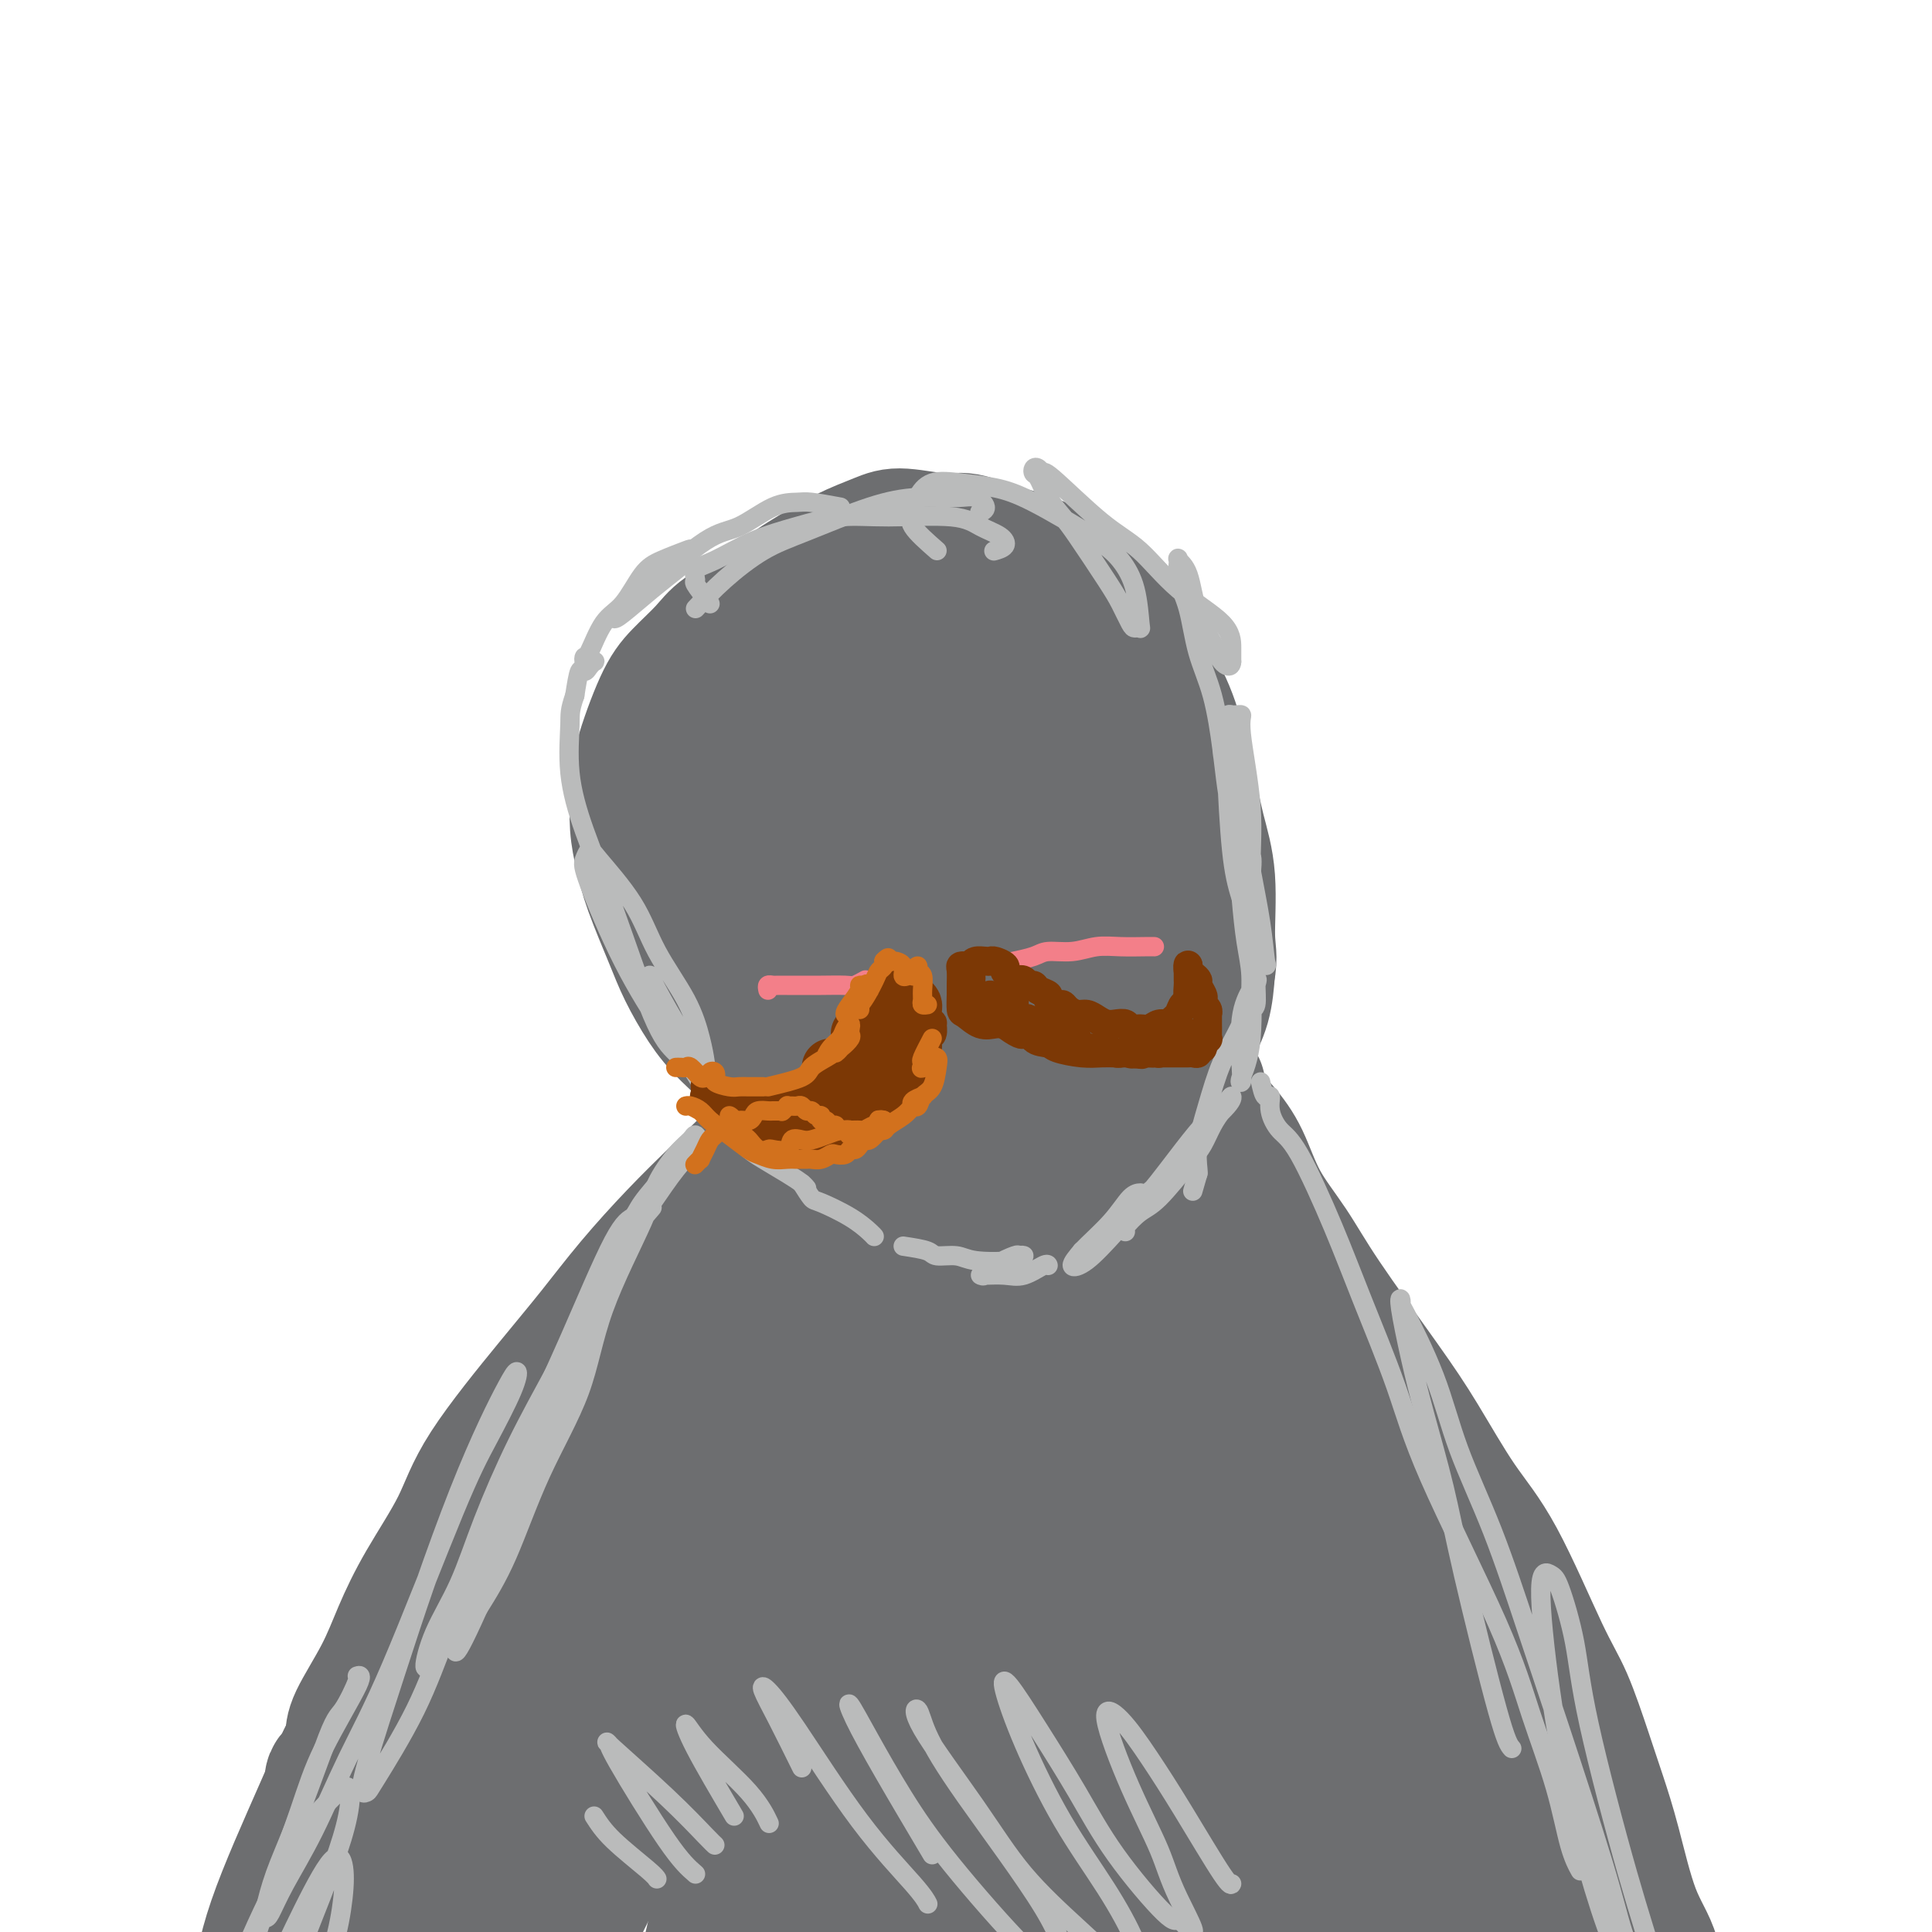 <svg viewBox='0 0 400 400' version='1.1' xmlns='http://www.w3.org/2000/svg' xmlns:xlink='http://www.w3.org/1999/xlink'><g fill='none' stroke='#6D6E70' stroke-width='28' stroke-linecap='round' stroke-linejoin='round'><path d='M168,131c-2.078,-0.871 -4.156,-1.742 -5,-2c-0.844,-0.258 -0.454,0.096 -1,0c-0.546,-0.096 -2.029,-0.641 -3,-1c-0.971,-0.359 -1.431,-0.532 -3,0c-1.569,0.532 -4.249,1.768 -6,3c-1.751,1.232 -2.574,2.459 -4,4c-1.426,1.541 -3.455,3.398 -5,5c-1.545,1.602 -2.608,2.951 -4,6c-1.392,3.049 -3.115,7.798 -4,11c-0.885,3.202 -0.932,4.858 -1,7c-0.068,2.142 -0.157,4.769 0,7c0.157,2.231 0.562,4.066 1,6c0.438,1.934 0.910,3.967 2,7c1.090,3.033 2.796,7.066 4,10c1.204,2.934 1.904,4.768 3,7c1.096,2.232 2.586,4.863 4,7c1.414,2.137 2.751,3.780 5,6c2.249,2.220 5.410,5.015 8,7c2.590,1.985 4.609,3.159 7,4c2.391,0.841 5.153,1.350 8,2c2.847,0.650 5.778,1.440 8,2c2.222,0.560 3.735,0.891 7,1c3.265,0.109 8.280,-0.004 12,0c3.720,0.004 6.144,0.124 9,0c2.856,-0.124 6.145,-0.491 9,-1c2.855,-0.509 5.276,-1.158 9,-3c3.724,-1.842 8.751,-4.875 12,-7c3.249,-2.125 4.721,-3.341 6,-5c1.279,-1.659 2.365,-3.760 3,-6c0.635,-2.240 0.817,-4.620 1,-7'/><path d='M250,201c0.593,-2.999 0.076,-3.997 0,-7c-0.076,-3.003 0.289,-8.012 0,-12c-0.289,-3.988 -1.232,-6.954 -2,-10c-0.768,-3.046 -1.362,-6.172 -2,-9c-0.638,-2.828 -1.321,-5.358 -2,-8c-0.679,-2.642 -1.353,-5.395 -3,-9c-1.647,-3.605 -4.266,-8.062 -6,-11c-1.734,-2.938 -2.583,-4.358 -4,-6c-1.417,-1.642 -3.400,-3.505 -5,-5c-1.600,-1.495 -2.815,-2.620 -5,-4c-2.185,-1.380 -5.340,-3.015 -8,-4c-2.660,-0.985 -4.824,-1.320 -7,-2c-2.176,-0.680 -4.366,-1.705 -6,-2c-1.634,-0.295 -2.714,0.139 -5,0c-2.286,-0.139 -5.777,-0.852 -8,-1c-2.223,-0.148 -3.178,0.271 -5,1c-1.822,0.729 -4.511,1.770 -7,3c-2.489,1.230 -4.778,2.648 -7,4c-2.222,1.352 -4.377,2.636 -7,5c-2.623,2.364 -5.715,5.806 -8,9c-2.285,3.194 -3.763,6.140 -5,9c-1.237,2.860 -2.233,5.636 -3,8c-0.767,2.364 -1.305,4.317 -2,8c-0.695,3.683 -1.547,9.095 -1,13c0.547,3.905 2.493,6.302 4,9c1.507,2.698 2.573,5.695 4,9c1.427,3.305 3.214,6.916 5,10c1.786,3.084 3.572,5.641 7,9c3.428,3.359 8.500,7.520 12,10c3.500,2.480 5.429,3.280 8,4c2.571,0.720 5.786,1.360 9,2'/><path d='M191,224c3.929,1.077 5.253,0.769 9,-1c3.747,-1.769 9.918,-4.998 14,-8c4.082,-3.002 6.075,-5.778 8,-9c1.925,-3.222 3.780,-6.892 5,-11c1.220,-4.108 1.803,-8.655 2,-13c0.197,-4.345 0.007,-8.489 -2,-15c-2.007,-6.511 -5.831,-15.389 -9,-21c-3.169,-5.611 -5.682,-7.955 -8,-10c-2.318,-2.045 -4.442,-3.790 -7,-5c-2.558,-1.210 -5.550,-1.885 -8,-2c-2.450,-0.115 -4.359,0.328 -7,4c-2.641,3.672 -6.013,10.571 -8,16c-1.987,5.429 -2.589,9.387 -3,14c-0.411,4.613 -0.630,9.883 0,15c0.630,5.117 2.110,10.083 5,16c2.890,5.917 7.190,12.786 11,16c3.810,3.214 7.130,2.775 11,2c3.870,-0.775 8.291,-1.886 12,-4c3.709,-2.114 6.708,-5.233 9,-8c2.292,-2.767 3.877,-5.183 4,-10c0.123,-4.817 -1.217,-12.034 -4,-18c-2.783,-5.966 -7.011,-10.680 -11,-15c-3.989,-4.320 -7.741,-8.245 -11,-11c-3.259,-2.755 -6.026,-4.340 -10,-5c-3.974,-0.660 -9.154,-0.396 -13,1c-3.846,1.396 -6.356,3.924 -9,8c-2.644,4.076 -5.421,9.700 -7,15c-1.579,5.300 -1.959,10.276 -2,15c-0.041,4.724 0.258,9.195 3,14c2.742,4.805 7.926,9.944 12,12c4.074,2.056 7.037,1.028 10,0'/><path d='M187,206c3.650,-1.041 7.774,-3.643 11,-6c3.226,-2.357 5.552,-4.469 7,-9c1.448,-4.531 2.016,-11.479 1,-17c-1.016,-5.521 -3.617,-9.613 -6,-14c-2.383,-4.387 -4.549,-9.068 -7,-12c-2.451,-2.932 -5.189,-4.115 -7,-5c-1.811,-0.885 -2.696,-1.471 -6,1c-3.304,2.471 -9.027,8.000 -12,13c-2.973,5.000 -3.195,9.470 -3,14c0.195,4.530 0.807,9.119 2,13c1.193,3.881 2.967,7.055 7,9c4.033,1.945 10.326,2.662 15,2c4.674,-0.662 7.731,-2.702 11,-5c3.269,-2.298 6.752,-4.852 9,-8c2.248,-3.148 3.260,-6.888 4,-10c0.740,-3.112 1.207,-5.596 -1,-10c-2.207,-4.404 -7.087,-10.727 -10,-14c-2.913,-3.273 -3.859,-3.496 -5,-2c-1.141,1.496 -2.477,4.709 -4,8c-1.523,3.291 -3.234,6.659 -4,13c-0.766,6.341 -0.587,15.654 0,20c0.587,4.346 1.581,3.723 3,4c1.419,0.277 3.262,1.452 5,1c1.738,-0.452 3.371,-2.531 5,-5c1.629,-2.469 3.255,-5.327 4,-9c0.745,-3.673 0.611,-8.160 0,-11c-0.611,-2.840 -1.697,-4.035 -2,-4c-0.303,0.035 0.176,1.298 0,3c-0.176,1.702 -1.009,3.843 -2,10c-0.991,6.157 -2.140,16.331 -3,23c-0.860,6.669 -1.430,9.835 -2,13'/><path d='M197,212c-1.310,9.786 -1.083,9.750 -1,10c0.083,0.250 0.024,0.786 0,1c-0.024,0.214 -0.012,0.107 0,0'/><path d='M168,232c-0.717,-0.430 -1.435,-0.859 -2,-1c-0.565,-0.141 -0.978,0.008 -1,0c-0.022,-0.008 0.345,-0.171 0,0c-0.345,0.171 -1.404,0.677 -2,1c-0.596,0.323 -0.730,0.462 -1,1c-0.270,0.538 -0.678,1.473 -3,4c-2.322,2.527 -6.560,6.644 -10,10c-3.440,3.356 -6.083,5.952 -9,9c-2.917,3.048 -6.107,6.550 -9,10c-2.893,3.450 -5.487,6.849 -8,10c-2.513,3.151 -4.945,6.055 -9,11c-4.055,4.945 -9.734,11.932 -13,17c-3.266,5.068 -4.119,8.218 -6,12c-1.881,3.782 -4.790,8.195 -7,12c-2.210,3.805 -3.719,7.001 -5,10c-1.281,2.999 -2.332,5.800 -4,9c-1.668,3.200 -3.952,6.798 -5,9c-1.048,2.202 -0.858,3.010 -1,4c-0.142,0.990 -0.614,2.164 -1,3c-0.386,0.836 -0.686,1.335 -1,2c-0.314,0.665 -0.641,1.498 -1,2c-0.359,0.502 -0.751,0.674 -1,1c-0.249,0.326 -0.357,0.808 0,1c0.357,0.192 1.178,0.096 2,0'/><path d='M71,369c0.381,1.393 2.833,-1.625 4,-3c1.167,-1.375 1.048,-1.107 1,-1c-0.048,0.107 -0.024,0.054 0,0'/><path d='M248,225c-0.824,-0.560 -1.649,-1.120 -2,-1c-0.351,0.120 -0.229,0.919 0,1c0.229,0.081 0.565,-0.558 1,0c0.435,0.558 0.968,2.312 2,4c1.032,1.688 2.562,3.309 4,5c1.438,1.691 2.785,3.453 4,6c1.215,2.547 2.300,5.878 4,9c1.700,3.122 4.017,6.033 6,9c1.983,2.967 3.632,5.989 7,11c3.368,5.011 8.456,12.012 12,17c3.544,4.988 5.546,7.963 8,12c2.454,4.037 5.360,9.137 8,13c2.640,3.863 5.014,6.491 8,12c2.986,5.509 6.584,13.901 9,19c2.416,5.099 3.650,6.907 5,10c1.350,3.093 2.818,7.472 4,11c1.182,3.528 2.079,6.207 3,9c0.921,2.793 1.865,5.701 3,10c1.135,4.299 2.461,9.988 4,14c1.539,4.012 3.291,6.348 4,9c0.709,2.652 0.374,5.621 1,8c0.626,2.379 2.213,4.167 3,7c0.787,2.833 0.774,6.712 1,9c0.226,2.288 0.689,2.984 1,4c0.311,1.016 0.468,2.350 0,2c-0.468,-0.350 -1.562,-2.386 -3,-4c-1.438,-1.614 -3.219,-2.807 -5,-4'/><path d='M340,427c-1.774,-1.225 -2.210,-1.288 -5,-5c-2.790,-3.712 -7.935,-11.073 -12,-17c-4.065,-5.927 -7.051,-10.418 -11,-16c-3.949,-5.582 -8.861,-12.253 -14,-20c-5.139,-7.747 -10.503,-16.571 -16,-26c-5.497,-9.429 -11.125,-19.465 -16,-28c-4.875,-8.535 -8.995,-15.571 -13,-26c-4.005,-10.429 -7.894,-24.251 -10,-33c-2.106,-8.749 -2.430,-12.424 -3,-16c-0.570,-3.576 -1.386,-7.052 -2,-11c-0.614,-3.948 -1.027,-8.368 -1,-10c0.027,-1.632 0.493,-0.477 1,0c0.507,0.477 1.056,0.275 2,2c0.944,1.725 2.283,5.375 4,11c1.717,5.625 3.813,13.223 6,21c2.187,7.777 4.467,15.733 8,30c3.533,14.267 8.321,34.845 12,48c3.679,13.155 6.251,18.887 8,25c1.749,6.113 2.674,12.606 4,17c1.326,4.394 3.051,6.688 4,9c0.949,2.312 1.122,4.643 1,4c-0.122,-0.643 -0.538,-4.261 -2,-9c-1.462,-4.739 -3.968,-10.598 -7,-18c-3.032,-7.402 -6.588,-16.347 -10,-25c-3.412,-8.653 -6.679,-17.013 -11,-30c-4.321,-12.987 -9.695,-30.599 -13,-42c-3.305,-11.401 -4.540,-16.591 -6,-22c-1.460,-5.409 -3.144,-11.037 -4,-15c-0.856,-3.963 -0.884,-6.259 -1,-7c-0.116,-0.741 -0.319,0.074 1,3c1.319,2.926 4.159,7.963 7,13'/><path d='M241,234c2.702,6.294 5.456,14.028 9,23c3.544,8.972 7.877,19.183 12,29c4.123,9.817 8.037,19.239 14,32c5.963,12.761 13.976,28.860 19,38c5.024,9.140 7.058,11.321 9,14c1.942,2.679 3.792,5.855 5,8c1.208,2.145 1.775,3.261 2,3c0.225,-0.261 0.108,-1.897 -1,-5c-1.108,-3.103 -3.207,-7.674 -6,-13c-2.793,-5.326 -6.280,-11.406 -9,-18c-2.720,-6.594 -4.673,-13.702 -6,-19c-1.327,-5.298 -2.028,-8.787 -2,-11c0.028,-2.213 0.786,-3.151 2,-2c1.214,1.151 2.885,4.389 5,9c2.115,4.611 4.673,10.593 7,16c2.327,5.407 4.422,10.238 7,18c2.578,7.762 5.638,18.455 7,25c1.362,6.545 1.025,8.944 1,11c-0.025,2.056 0.261,3.770 0,5c-0.261,1.230 -1.069,1.975 -2,2c-0.931,0.025 -1.984,-0.669 -4,-2c-2.016,-1.331 -4.993,-3.300 -7,-4c-2.007,-0.700 -3.043,-0.131 -4,0c-0.957,0.131 -1.836,-0.175 -4,0c-2.164,0.175 -5.613,0.832 -8,2c-2.387,1.168 -3.711,2.847 -7,5c-3.289,2.153 -8.541,4.778 -12,6c-3.459,1.222 -5.123,1.039 -7,1c-1.877,-0.039 -3.967,0.066 -6,-1c-2.033,-1.066 -4.009,-3.305 -7,-9c-2.991,-5.695 -6.995,-14.848 -11,-24'/><path d='M237,373c-3.920,-9.192 -4.722,-15.671 -6,-23c-1.278,-7.329 -3.034,-15.507 -4,-23c-0.966,-7.493 -1.143,-14.301 -1,-20c0.143,-5.699 0.607,-10.289 1,-16c0.393,-5.711 0.714,-12.542 1,-16c0.286,-3.458 0.536,-3.544 0,-3c-0.536,0.544 -1.860,1.719 -3,3c-1.140,1.281 -2.098,2.667 -6,10c-3.902,7.333 -10.748,20.612 -16,30c-5.252,9.388 -8.910,14.885 -13,20c-4.090,5.115 -8.612,9.850 -12,12c-3.388,2.150 -5.642,1.717 -7,2c-1.358,0.283 -1.820,1.283 -1,-4c0.820,-5.283 2.922,-16.848 6,-26c3.078,-9.152 7.132,-15.890 11,-24c3.868,-8.110 7.549,-17.593 11,-26c3.451,-8.407 6.673,-15.737 10,-22c3.327,-6.263 6.759,-11.459 8,-13c1.241,-1.541 0.291,0.573 -2,4c-2.291,3.427 -5.921,8.168 -11,15c-5.079,6.832 -11.605,15.754 -18,24c-6.395,8.246 -12.658,15.817 -24,30c-11.342,14.183 -27.764,34.979 -38,48c-10.236,13.021 -14.287,18.267 -19,23c-4.713,4.733 -10.089,8.954 -13,12c-2.911,3.046 -3.357,4.917 -3,2c0.357,-2.917 1.518,-10.621 4,-18c2.482,-7.379 6.284,-14.431 11,-23c4.716,-8.569 10.347,-18.653 16,-29c5.653,-10.347 11.330,-20.956 17,-30c5.670,-9.044 11.335,-16.522 17,-24'/><path d='M153,268c11.427,-17.412 14.993,-19.442 17,-21c2.007,-1.558 2.453,-2.642 2,-2c-0.453,0.642 -1.807,3.012 -4,6c-2.193,2.988 -5.225,6.595 -13,17c-7.775,10.405 -20.292,27.608 -30,41c-9.708,13.392 -16.606,22.973 -24,34c-7.394,11.027 -15.284,23.499 -22,34c-6.716,10.501 -12.257,19.031 -16,25c-3.743,5.969 -5.686,9.376 -7,11c-1.314,1.624 -1.998,1.465 -2,-1c-0.002,-2.465 0.679,-7.236 3,-14c2.321,-6.764 6.282,-15.523 10,-24c3.718,-8.477 7.194,-16.674 16,-31c8.806,-14.326 22.944,-34.781 33,-48c10.056,-13.219 16.030,-19.202 22,-25c5.970,-5.798 11.936,-11.412 16,-15c4.064,-3.588 6.226,-5.148 8,-6c1.774,-0.852 3.161,-0.994 0,5c-3.161,5.994 -10.871,18.124 -18,29c-7.129,10.876 -13.679,20.498 -21,32c-7.321,11.502 -15.414,24.883 -23,37c-7.586,12.117 -14.666,22.970 -22,37c-7.334,14.030 -14.920,31.235 -19,40c-4.080,8.765 -4.652,9.089 -5,10c-0.348,0.911 -0.472,2.410 0,1c0.472,-1.410 1.539,-5.729 3,-10c1.461,-4.271 3.314,-8.492 9,-20c5.686,-11.508 15.204,-30.301 23,-45c7.796,-14.699 13.868,-25.304 21,-37c7.132,-11.696 15.323,-24.485 23,-35c7.677,-10.515 14.838,-18.758 22,-27'/><path d='M155,266c10.385,-12.975 13.846,-14.413 18,-17c4.154,-2.587 9.001,-6.323 11,-7c1.999,-0.677 1.148,1.706 -1,6c-2.148,4.294 -5.595,10.498 -9,17c-3.405,6.502 -6.769,13.302 -15,27c-8.231,13.698 -21.330,34.295 -30,48c-8.670,13.705 -12.910,20.517 -17,28c-4.090,7.483 -8.029,15.637 -11,21c-2.971,5.363 -4.974,7.936 -6,10c-1.026,2.064 -1.075,3.619 0,2c1.075,-1.619 3.272,-6.412 6,-12c2.728,-5.588 5.985,-11.972 10,-20c4.015,-8.028 8.789,-17.700 13,-27c4.211,-9.300 7.860,-18.227 16,-31c8.140,-12.773 20.771,-29.392 29,-39c8.229,-9.608 12.054,-12.203 16,-15c3.946,-2.797 8.012,-5.795 10,-7c1.988,-1.205 1.899,-0.618 2,1c0.101,1.618 0.392,4.268 -4,13c-4.392,8.732 -13.467,23.546 -21,36c-7.533,12.454 -13.524,22.549 -20,34c-6.476,11.451 -13.437,24.259 -19,35c-5.563,10.741 -9.728,19.416 -15,30c-5.272,10.584 -11.650,23.077 -15,29c-3.350,5.923 -3.673,5.277 -4,5c-0.327,-0.277 -0.659,-0.185 0,-3c0.659,-2.815 2.309,-8.536 4,-14c1.691,-5.464 3.422,-10.671 8,-23c4.578,-12.329 12.002,-31.781 18,-46c5.998,-14.219 10.571,-23.205 16,-32c5.429,-8.795 11.715,-17.397 18,-26'/><path d='M163,289c8.356,-12.016 12.246,-13.057 17,-16c4.754,-2.943 10.372,-7.789 13,-9c2.628,-1.211 2.265,1.212 2,5c-0.265,3.788 -0.432,8.939 -2,16c-1.568,7.061 -4.539,16.030 -8,25c-3.461,8.970 -7.414,17.941 -13,32c-5.586,14.059 -12.805,33.206 -17,45c-4.195,11.794 -5.366,16.235 -7,20c-1.634,3.765 -3.733,6.854 -5,9c-1.267,2.146 -1.703,3.347 -1,2c0.703,-1.347 2.547,-5.244 4,-10c1.453,-4.756 2.517,-10.371 4,-17c1.483,-6.629 3.385,-14.271 6,-23c2.615,-8.729 5.942,-18.544 9,-27c3.058,-8.456 5.847,-15.554 11,-26c5.153,-10.446 12.668,-24.241 17,-32c4.332,-7.759 5.479,-9.483 7,-11c1.521,-1.517 3.417,-2.828 5,-4c1.583,-1.172 2.854,-2.206 3,2c0.146,4.206 -0.832,13.650 -2,22c-1.168,8.350 -2.527,15.605 -4,25c-1.473,9.395 -3.061,20.931 -5,33c-1.939,12.069 -4.230,24.670 -6,36c-1.770,11.330 -3.020,21.390 -4,29c-0.980,7.610 -1.692,12.769 -2,16c-0.308,3.231 -0.213,4.532 0,3c0.213,-1.532 0.543,-5.897 1,-10c0.457,-4.103 1.040,-7.945 2,-19c0.960,-11.055 2.297,-29.322 3,-43c0.703,-13.678 0.772,-22.765 1,-32c0.228,-9.235 0.614,-18.617 1,-28'/><path d='M193,302c1.806,-23.934 2.321,-17.770 3,-17c0.679,0.770 1.523,-3.854 2,-6c0.477,-2.146 0.585,-1.814 1,2c0.415,3.814 1.135,11.111 2,19c0.865,7.889 1.875,16.369 3,25c1.125,8.631 2.365,17.413 5,31c2.635,13.587 6.667,31.980 10,43c3.333,11.020 5.969,14.667 8,18c2.031,3.333 3.459,6.352 5,8c1.541,1.648 3.195,1.927 4,1c0.805,-0.927 0.762,-3.059 1,-6c0.238,-2.941 0.759,-6.693 0,-17c-0.759,-10.307 -2.798,-27.171 -5,-41c-2.202,-13.829 -4.567,-24.622 -7,-36c-2.433,-11.378 -4.934,-23.341 -8,-37c-3.066,-13.659 -6.698,-29.013 -8,-37c-1.302,-7.987 -0.274,-8.608 0,-9c0.274,-0.392 -0.205,-0.554 0,1c0.205,1.554 1.094,4.826 3,11c1.906,6.174 4.830,15.250 7,24c2.170,8.750 3.588,17.175 8,31c4.412,13.825 11.820,33.051 17,45c5.180,11.949 8.132,16.622 11,22c2.868,5.378 5.650,11.463 8,17c2.350,5.537 4.267,10.528 5,13c0.733,2.472 0.281,2.425 0,1c-0.281,-1.425 -0.390,-4.227 -1,-9c-0.610,-4.773 -1.720,-11.516 -3,-18c-1.280,-6.484 -2.729,-12.707 -7,-27c-4.271,-14.293 -11.363,-36.655 -16,-51c-4.637,-14.345 -6.818,-20.672 -9,-27'/><path d='M232,276c-4.471,-14.572 -3.148,-12.001 -3,-12c0.148,0.001 -0.879,-2.568 0,1c0.879,3.568 3.663,13.271 6,22c2.337,8.729 4.227,16.482 7,26c2.773,9.518 6.429,20.799 10,31c3.571,10.201 7.058,19.322 10,27c2.942,7.678 5.338,13.915 7,19c1.662,5.085 2.591,9.019 3,11c0.409,1.981 0.298,2.008 0,0c-0.298,-2.008 -0.784,-6.053 -2,-12c-1.216,-5.947 -3.162,-13.796 -5,-22c-1.838,-8.204 -3.568,-16.762 -8,-30c-4.432,-13.238 -11.567,-31.155 -16,-41c-4.433,-9.845 -6.164,-11.617 -7,-13c-0.836,-1.383 -0.778,-2.375 -1,-2c-0.222,0.375 -0.725,2.119 -1,4c-0.275,1.881 -0.322,3.900 0,10c0.322,6.100 1.014,16.282 2,22c0.986,5.718 2.267,6.972 3,8c0.733,1.028 0.918,1.829 1,2c0.082,0.171 0.059,-0.288 0,-5c-0.059,-4.712 -0.156,-13.677 -1,-21c-0.844,-7.323 -2.434,-13.004 -5,-20c-2.566,-6.996 -6.108,-15.308 -9,-23c-2.892,-7.692 -5.135,-14.764 -7,-20c-1.865,-5.236 -3.352,-8.638 -4,-10c-0.648,-1.362 -0.458,-0.685 0,1c0.458,1.685 1.185,4.380 2,9c0.815,4.620 1.720,11.167 3,19c1.280,7.833 2.937,16.952 6,30c3.063,13.048 7.531,30.024 12,47'/><path d='M235,334c4.515,20.235 4.303,17.824 5,20c0.697,2.176 2.303,8.940 3,13c0.697,4.060 0.485,5.417 0,6c-0.485,0.583 -1.244,0.394 -2,-2c-0.756,-2.394 -1.511,-6.991 -3,-13c-1.489,-6.009 -3.714,-13.428 -6,-21c-2.286,-7.572 -4.633,-15.296 -7,-22c-2.367,-6.704 -4.756,-12.387 -6,-16c-1.244,-3.613 -1.345,-5.154 -2,-3c-0.655,2.154 -1.865,8.004 -3,15c-1.135,6.996 -2.197,15.139 -3,23c-0.803,7.861 -1.349,15.439 -3,26c-1.651,10.561 -4.409,24.104 -6,33c-1.591,8.896 -2.017,13.147 -3,17c-0.983,3.853 -2.522,7.310 -4,9c-1.478,1.690 -2.893,1.614 -4,1c-1.107,-0.614 -1.904,-1.764 -3,-7c-1.096,-5.236 -2.490,-14.556 -3,-22c-0.510,-7.444 -0.135,-13.012 0,-18c0.135,-4.988 0.031,-9.395 0,-12c-0.031,-2.605 0.012,-3.406 0,-3c-0.012,0.406 -0.077,2.021 -1,5c-0.923,2.979 -2.703,7.324 -4,12c-1.297,4.676 -2.112,9.685 -4,15c-1.888,5.315 -4.848,10.936 -7,16c-2.152,5.064 -3.496,9.569 -5,13c-1.504,3.431 -3.168,5.787 -4,6c-0.832,0.213 -0.831,-1.716 -1,-5c-0.169,-3.284 -0.507,-7.923 0,-13c0.507,-5.077 1.859,-10.594 4,-17c2.141,-6.406 5.070,-13.703 8,-21'/><path d='M171,369c2.536,-7.002 2.875,-5.505 3,-5c0.125,0.505 0.034,0.020 0,1c-0.034,0.980 -0.011,3.426 -1,7c-0.989,3.574 -2.989,8.277 -5,13c-2.011,4.723 -4.032,9.466 -7,16c-2.968,6.534 -6.884,14.861 -9,19c-2.116,4.139 -2.432,4.092 -3,4c-0.568,-0.092 -1.388,-0.229 -2,-2c-0.612,-1.771 -1.015,-5.177 0,-11c1.015,-5.823 3.450,-14.064 5,-19c1.550,-4.936 2.216,-6.569 3,-8c0.784,-1.431 1.685,-2.662 2,-2c0.315,0.662 0.042,3.215 0,6c-0.042,2.785 0.146,5.800 -1,11c-1.146,5.200 -3.628,12.584 -5,17c-1.372,4.416 -1.636,5.864 -2,7c-0.364,1.136 -0.829,1.960 -1,2c-0.171,0.040 -0.049,-0.703 0,-1c0.049,-0.297 0.024,-0.149 0,0'/></g>
<g fill='none' stroke='#BABBBB' stroke-width='4' stroke-linecap='round' stroke-linejoin='round'><path d='M150,232c1.367,1.850 2.734,3.701 4,5c1.266,1.299 2.430,2.047 4,3c1.570,0.953 3.544,2.111 5,3c1.456,0.889 2.392,1.509 3,2c0.608,0.491 0.888,0.855 1,1c0.112,0.145 0.056,0.073 0,0'/><path d='M166,245c0.771,1.224 1.541,2.447 2,3c0.459,0.553 0.606,0.435 2,1c1.394,0.565 4.033,1.811 6,3c1.967,1.189 3.260,2.320 4,3c0.740,0.680 0.926,0.909 1,1c0.074,0.091 0.037,0.046 0,0'/><path d='M187,258c1.990,0.302 3.980,0.604 5,1c1.020,0.396 1.071,0.887 2,1c0.929,0.113 2.737,-0.152 4,0c1.263,0.152 1.981,0.721 4,1c2.019,0.279 5.340,0.270 7,0c1.660,-0.270 1.661,-0.799 2,-1c0.339,-0.201 1.016,-0.075 1,0c-0.016,0.075 -0.726,0.097 -1,0c-0.274,-0.097 -0.111,-0.313 -1,0c-0.889,0.313 -2.829,1.155 -4,2c-1.171,0.845 -1.574,1.693 -2,2c-0.426,0.307 -0.874,0.075 -1,0c-0.126,-0.075 0.071,0.008 1,0c0.929,-0.008 2.589,-0.107 4,0c1.411,0.107 2.574,0.420 4,0c1.426,-0.420 3.115,-1.575 4,-2c0.885,-0.425 0.967,-0.122 1,0c0.033,0.122 0.016,0.061 0,0'/><path d='M233,255c-0.262,-0.124 -0.523,-0.248 0,-1c0.523,-0.752 1.831,-2.133 3,-3c1.169,-0.867 2.201,-1.219 4,-3c1.799,-1.781 4.367,-4.989 6,-7c1.633,-2.011 2.331,-2.825 3,-4c0.669,-1.175 1.309,-2.710 2,-4c0.691,-1.290 1.432,-2.335 2,-3c0.568,-0.665 0.963,-0.949 1,-1c0.037,-0.051 -0.285,0.133 -1,1c-0.715,0.867 -1.823,2.419 -3,4c-1.177,1.581 -2.423,3.192 -4,5c-1.577,1.808 -3.484,3.813 -6,6c-2.516,2.187 -5.641,4.555 -7,6c-1.359,1.445 -0.954,1.967 -1,2c-0.046,0.033 -0.545,-0.425 0,-1c0.545,-0.575 2.132,-1.268 4,-3c1.868,-1.732 4.016,-4.502 6,-7c1.984,-2.498 3.802,-4.725 6,-7c2.198,-2.275 4.776,-4.598 6,-6c1.224,-1.402 1.096,-1.883 1,-2c-0.096,-0.117 -0.159,0.129 -1,1c-0.841,0.871 -2.461,2.366 -4,4c-1.539,1.634 -2.996,3.407 -5,6c-2.004,2.593 -4.556,6.007 -7,9c-2.444,2.993 -4.779,5.565 -7,8c-2.221,2.435 -4.329,4.732 -6,6c-1.671,1.268 -2.906,1.505 -3,1c-0.094,-0.505 0.953,-1.753 2,-3'/><path d='M224,259c1.458,-1.536 4.102,-3.876 6,-6c1.898,-2.124 3.049,-4.033 4,-5c0.951,-0.967 1.700,-0.990 2,-1c0.300,-0.010 0.150,-0.005 0,0'/><path d='M174,105c-2.301,-0.423 -4.601,-0.846 -6,-1c-1.399,-0.154 -1.895,-0.040 -3,0c-1.105,0.040 -2.817,0.007 -5,1c-2.183,0.993 -4.837,3.011 -7,4c-2.163,0.989 -3.834,0.948 -7,3c-3.166,2.052 -7.826,6.196 -11,9c-3.174,2.804 -4.860,4.267 -6,5c-1.140,0.733 -1.732,0.737 -2,1c-0.268,0.263 -0.213,0.787 0,1c0.213,0.213 0.582,0.117 2,-1c1.418,-1.117 3.883,-3.253 6,-5c2.117,-1.747 3.886,-3.103 5,-4c1.114,-0.897 1.572,-1.334 2,-2c0.428,-0.666 0.825,-1.559 1,-2c0.175,-0.441 0.130,-0.428 -1,0c-1.130,0.428 -3.343,1.271 -5,2c-1.657,0.729 -2.759,1.343 -4,3c-1.241,1.657 -2.620,4.357 -4,6c-1.380,1.643 -2.759,2.230 -4,4c-1.241,1.770 -2.343,4.723 -3,6c-0.657,1.277 -0.869,0.877 -1,1c-0.131,0.123 -0.182,0.767 0,1c0.182,0.233 0.596,0.053 1,0c0.404,-0.053 0.799,0.021 1,0c0.201,-0.021 0.209,-0.135 0,0c-0.209,0.135 -0.633,0.521 -1,1c-0.367,0.479 -0.676,1.052 -1,1c-0.324,-0.052 -0.664,-0.729 -1,0c-0.336,0.729 -0.668,2.865 -1,5'/><path d='M119,144c-1.124,3.222 -0.934,3.775 -1,6c-0.066,2.225 -0.388,6.120 0,10c0.388,3.880 1.486,7.743 3,12c1.514,4.257 3.443,8.908 6,16c2.557,7.092 5.744,16.624 8,22c2.256,5.376 3.583,6.594 5,8c1.417,1.406 2.923,2.999 4,4c1.077,1.001 1.723,1.409 2,1c0.277,-0.409 0.185,-1.634 0,-3c-0.185,-1.366 -0.463,-2.873 -1,-5c-0.537,-2.127 -1.334,-4.873 -3,-8c-1.666,-3.127 -4.201,-6.636 -6,-10c-1.799,-3.364 -2.862,-6.584 -5,-10c-2.138,-3.416 -5.353,-7.029 -7,-9c-1.647,-1.971 -1.728,-2.300 -2,-2c-0.272,0.300 -0.734,1.229 -1,2c-0.266,0.771 -0.335,1.385 1,5c1.335,3.615 4.074,10.230 7,16c2.926,5.770 6.040,10.693 9,15c2.960,4.307 5.765,7.996 8,11c2.235,3.004 3.899,5.322 5,7c1.101,1.678 1.640,2.715 2,3c0.360,0.285 0.541,-0.184 0,-1c-0.541,-0.816 -1.802,-1.980 -3,-4c-1.198,-2.020 -2.331,-4.895 -4,-8c-1.669,-3.105 -3.872,-6.440 -6,-10c-2.128,-3.560 -4.181,-7.343 -5,-9c-0.819,-1.657 -0.405,-1.186 0,0c0.405,1.186 0.801,3.089 2,6c1.199,2.911 3.200,6.832 5,10c1.800,3.168 3.400,5.584 5,8'/><path d='M147,227c2.762,4.452 3.667,3.583 4,3c0.333,-0.583 0.095,-0.881 0,-1c-0.095,-0.119 -0.048,-0.060 0,0'/><path d='M144,126c1.815,-1.942 3.630,-3.883 6,-6c2.370,-2.117 5.295,-4.409 8,-6c2.705,-1.591 5.189,-2.481 9,-4c3.811,-1.519 8.949,-3.669 13,-5c4.051,-1.331 7.015,-1.845 10,-2c2.985,-0.155 5.990,0.050 8,0c2.010,-0.050 3.023,-0.354 4,0c0.977,0.354 1.917,1.364 2,2c0.083,0.636 -0.691,0.896 -1,1c-0.309,0.104 -0.155,0.052 0,0'/><path d='M147,125c-1.287,-1.629 -2.574,-3.258 -3,-4c-0.426,-0.742 0.010,-0.597 0,-1c-0.010,-0.403 -0.467,-1.356 0,-2c0.467,-0.644 1.856,-0.981 4,-2c2.144,-1.019 5.042,-2.719 8,-4c2.958,-1.281 5.977,-2.141 9,-3c3.023,-0.859 6.049,-1.717 9,-2c2.951,-0.283 5.826,0.008 10,0c4.174,-0.008 9.647,-0.314 13,0c3.353,0.314 4.586,1.247 6,2c1.414,0.753 3.008,1.326 4,2c0.992,0.674 1.383,1.451 1,2c-0.383,0.549 -1.538,0.871 -2,1c-0.462,0.129 -0.231,0.064 0,0'/><path d='M194,114c-2.098,-1.841 -4.195,-3.681 -5,-5c-0.805,-1.319 -0.317,-2.116 0,-3c0.317,-0.884 0.465,-1.853 1,-3c0.535,-1.147 1.458,-2.471 3,-3c1.542,-0.529 3.704,-0.264 6,0c2.296,0.264 4.727,0.528 7,1c2.273,0.472 4.388,1.153 8,3c3.612,1.847 8.720,4.859 12,7c3.280,2.141 4.732,3.411 6,5c1.268,1.589 2.352,3.497 3,6c0.648,2.503 0.861,5.601 1,7c0.139,1.399 0.203,1.100 0,1c-0.203,-0.100 -0.673,-0.001 -1,0c-0.327,0.001 -0.509,-0.095 -1,-1c-0.491,-0.905 -1.290,-2.618 -2,-4c-0.710,-1.382 -1.332,-2.433 -3,-5c-1.668,-2.567 -4.384,-6.648 -6,-9c-1.616,-2.352 -2.132,-2.973 -3,-4c-0.868,-1.027 -2.086,-2.458 -3,-4c-0.914,-1.542 -1.523,-3.193 -2,-4c-0.477,-0.807 -0.822,-0.770 -1,-1c-0.178,-0.230 -0.188,-0.725 0,-1c0.188,-0.275 0.575,-0.328 1,0c0.425,0.328 0.888,1.037 1,1c0.112,-0.037 -0.128,-0.818 2,1c2.128,1.818 6.623,6.237 10,9c3.377,2.763 5.637,3.870 8,6c2.363,2.130 4.829,5.282 8,8c3.171,2.718 7.046,5.001 9,7c1.954,1.999 1.987,3.714 2,5c0.013,1.286 0.007,2.143 0,3'/><path d='M255,137c-0.065,1.414 -1.226,0.950 -2,0c-0.774,-0.950 -1.159,-2.387 -2,-4c-0.841,-1.613 -2.136,-3.402 -3,-6c-0.864,-2.598 -1.297,-6.005 -2,-8c-0.703,-1.995 -1.676,-2.578 -2,-3c-0.324,-0.422 -0.000,-0.685 0,0c0.000,0.685 -0.322,2.316 0,4c0.322,1.684 1.290,3.420 2,6c0.710,2.580 1.161,6.003 2,9c0.839,2.997 2.067,5.569 3,9c0.933,3.431 1.571,7.720 2,11c0.429,3.280 0.648,5.551 1,8c0.352,2.449 0.837,5.077 1,6c0.163,0.923 0.006,0.142 0,0c-0.006,-0.142 0.141,0.355 0,-1c-0.141,-1.355 -0.571,-4.562 -1,-7c-0.429,-2.438 -0.859,-4.105 -1,-6c-0.141,-1.895 0.007,-4.017 0,-5c-0.007,-0.983 -0.168,-0.827 0,-1c0.168,-0.173 0.664,-0.675 1,1c0.336,1.675 0.510,5.528 1,9c0.490,3.472 1.295,6.562 2,10c0.705,3.438 1.308,7.224 2,11c0.692,3.776 1.472,7.542 2,11c0.528,3.458 0.804,6.610 1,8c0.196,1.390 0.312,1.020 0,0c-0.312,-1.020 -1.050,-2.691 -2,-5c-0.950,-2.309 -2.110,-5.258 -3,-8c-0.890,-2.742 -1.509,-5.277 -2,-10c-0.491,-4.723 -0.855,-11.635 -1,-16c-0.145,-4.365 -0.073,-6.182 0,-8'/><path d='M254,152c-0.059,-4.606 0.295,-4.122 1,-4c0.705,0.122 1.762,-0.120 2,0c0.238,0.120 -0.343,0.600 0,4c0.343,3.400 1.610,9.720 2,15c0.390,5.280 -0.096,9.521 0,14c0.096,4.479 0.773,9.197 1,13c0.227,3.803 0.005,6.692 0,9c-0.005,2.308 0.206,4.036 0,5c-0.206,0.964 -0.828,1.166 -1,0c-0.172,-1.166 0.105,-3.699 0,-6c-0.105,-2.301 -0.592,-4.368 -1,-7c-0.408,-2.632 -0.736,-5.827 -1,-9c-0.264,-3.173 -0.464,-6.323 0,-8c0.464,-1.677 1.590,-1.883 2,-1c0.410,0.883 0.102,2.853 0,5c-0.102,2.147 0.001,4.471 0,7c-0.001,2.529 -0.105,5.263 0,10c0.105,4.737 0.419,11.475 0,16c-0.419,4.525 -1.570,6.835 -2,8c-0.430,1.165 -0.140,1.185 0,1c0.140,-0.185 0.131,-0.574 0,-3c-0.131,-2.426 -0.383,-6.889 0,-10c0.383,-3.111 1.400,-4.871 2,-6c0.600,-1.129 0.782,-1.628 1,-2c0.218,-0.372 0.471,-0.618 0,1c-0.471,1.618 -1.667,5.099 -3,8c-1.333,2.901 -2.802,5.222 -4,8c-1.198,2.778 -2.125,6.013 -3,9c-0.875,2.987 -1.697,5.727 -2,8c-0.303,2.273 -0.087,4.078 0,5c0.087,0.922 0.043,0.961 0,1'/><path d='M248,243c-1.833,6.333 -0.917,3.167 0,0'/><path d='M261,224c0.298,1.330 0.597,2.661 1,3c0.403,0.339 0.911,-0.312 1,0c0.089,0.312 -0.240,1.588 0,3c0.240,1.412 1.050,2.959 2,4c0.950,1.041 2.040,1.578 4,5c1.960,3.422 4.789,9.731 7,15c2.211,5.269 3.805,9.497 6,15c2.195,5.503 4.993,12.279 7,18c2.007,5.721 3.223,10.385 7,19c3.777,8.615 10.116,21.181 14,30c3.884,8.819 5.314,13.891 7,19c1.686,5.109 3.627,10.256 5,15c1.373,4.744 2.177,9.085 3,12c0.823,2.915 1.664,4.404 2,5c0.336,0.596 0.168,0.298 0,0'/><path d='M313,362c-0.569,-0.655 -1.139,-1.310 -3,-8c-1.861,-6.690 -5.014,-19.414 -7,-28c-1.986,-8.586 -2.805,-13.034 -4,-18c-1.195,-4.966 -2.765,-10.451 -4,-15c-1.235,-4.549 -2.136,-8.164 -3,-12c-0.864,-3.836 -1.691,-7.894 -2,-10c-0.309,-2.106 -0.102,-2.259 0,-2c0.102,0.259 0.097,0.929 0,1c-0.097,0.071 -0.285,-0.457 1,2c1.285,2.457 4.043,7.899 6,13c1.957,5.101 3.111,9.862 5,15c1.889,5.138 4.511,10.654 7,17c2.489,6.346 4.845,13.523 7,20c2.155,6.477 4.108,12.253 7,21c2.892,8.747 6.721,20.463 9,28c2.279,7.537 3.006,10.893 4,14c0.994,3.107 2.255,5.965 3,8c0.745,2.035 0.972,3.248 1,4c0.028,0.752 -0.145,1.044 -1,0c-0.855,-1.044 -2.392,-3.423 -4,-7c-1.608,-3.577 -3.286,-8.353 -5,-14c-1.714,-5.647 -3.463,-12.165 -5,-19c-1.537,-6.835 -2.861,-13.986 -4,-22c-1.139,-8.014 -2.094,-16.892 -2,-21c0.094,-4.108 1.237,-3.446 2,-3c0.763,0.446 1.144,0.678 2,3c0.856,2.322 2.185,6.736 3,11c0.815,4.264 1.115,8.380 3,17c1.885,8.620 5.354,21.744 8,31c2.646,9.256 4.470,14.645 6,20c1.530,5.355 2.765,10.678 4,16'/><path d='M347,424c4.178,17.222 2.622,12.778 2,11c-0.622,-1.778 -0.311,-0.889 0,0'/><path d='M135,250c-1.326,1.548 -2.652,3.097 -4,5c-1.348,1.903 -2.718,4.162 -4,7c-1.282,2.838 -2.474,6.256 -4,10c-1.526,3.744 -3.385,7.814 -5,12c-1.615,4.186 -2.988,8.490 -6,16c-3.012,7.510 -7.665,18.228 -11,25c-3.335,6.772 -5.351,9.598 -7,12c-1.649,2.402 -2.929,4.381 -4,6c-1.071,1.619 -1.931,2.880 -2,2c-0.069,-0.880 0.652,-3.901 2,-7c1.348,-3.099 3.321,-6.276 5,-10c1.679,-3.724 3.064,-7.995 5,-13c1.936,-5.005 4.425,-10.743 7,-16c2.575,-5.257 5.237,-10.035 9,-17c3.763,-6.965 8.627,-16.119 12,-22c3.373,-5.881 5.256,-8.488 7,-11c1.744,-2.512 3.349,-4.930 5,-7c1.651,-2.070 3.346,-3.794 4,-5c0.654,-1.206 0.266,-1.895 0,-2c-0.266,-0.105 -0.410,0.372 -1,1c-0.590,0.628 -1.627,1.405 -3,3c-1.373,1.595 -3.082,4.006 -4,6c-0.918,1.994 -1.045,3.569 -3,8c-1.955,4.431 -5.739,11.718 -8,18c-2.261,6.282 -2.998,11.560 -5,17c-2.002,5.440 -5.270,11.041 -8,17c-2.730,5.959 -4.923,12.274 -7,17c-2.077,4.726 -4.039,7.863 -6,11'/><path d='M99,333c-6.595,14.722 -4.583,7.527 -4,5c0.583,-2.527 -0.264,-0.386 0,-1c0.264,-0.614 1.640,-3.982 3,-7c1.360,-3.018 2.705,-5.685 5,-11c2.295,-5.315 5.541,-13.277 7,-17c1.459,-3.723 1.131,-3.207 1,-3c-0.131,0.207 -0.066,0.103 0,0'/><path d='M138,243c-1.949,2.216 -3.898,4.431 -5,6c-1.102,1.569 -1.358,2.490 -2,3c-0.642,0.510 -1.672,0.608 -4,5c-2.328,4.392 -5.956,13.079 -9,20c-3.044,6.921 -5.506,12.075 -8,18c-2.494,5.925 -5.021,12.620 -8,20c-2.979,7.380 -6.409,15.443 -9,22c-2.591,6.557 -4.341,11.606 -7,17c-2.659,5.394 -6.225,11.132 -8,14c-1.775,2.868 -1.759,2.865 -2,3c-0.241,0.135 -0.741,0.409 -1,0c-0.259,-0.409 -0.278,-1.499 1,-6c1.278,-4.501 3.854,-12.412 6,-19c2.146,-6.588 3.861,-11.852 6,-18c2.139,-6.148 4.703,-13.182 7,-19c2.297,-5.818 4.328,-10.422 6,-14c1.672,-3.578 2.987,-6.129 4,-8c1.013,-1.871 1.726,-3.063 2,-3c0.274,0.063 0.109,1.380 -1,4c-1.109,2.620 -3.162,6.541 -5,10c-1.838,3.459 -3.461,6.454 -7,15c-3.539,8.546 -8.993,22.644 -13,32c-4.007,9.356 -6.566,13.972 -9,19c-2.434,5.028 -4.745,10.469 -7,15c-2.255,4.531 -4.456,8.151 -6,11c-1.544,2.849 -2.431,4.928 -3,6c-0.569,1.072 -0.818,1.138 -1,1c-0.182,-0.138 -0.296,-0.480 0,-2c0.296,-1.520 1.003,-4.217 2,-7c0.997,-2.783 2.285,-5.652 4,-10c1.715,-4.348 3.858,-10.174 6,-16'/><path d='M67,362c2.419,-6.720 2.965,-6.521 4,-8c1.035,-1.479 2.558,-4.636 3,-6c0.442,-1.364 -0.198,-0.936 0,-1c0.198,-0.064 1.235,-0.619 0,2c-1.235,2.619 -4.740,8.414 -7,13c-2.260,4.586 -3.273,7.964 -5,13c-1.727,5.036 -4.167,11.731 -6,17c-1.833,5.269 -3.060,9.113 -5,15c-1.940,5.887 -4.592,13.815 -6,18c-1.408,4.185 -1.572,4.625 -2,5c-0.428,0.375 -1.119,0.684 -1,0c0.119,-0.684 1.048,-2.362 2,-5c0.952,-2.638 1.926,-6.235 3,-10c1.074,-3.765 2.248,-7.697 5,-14c2.752,-6.303 7.084,-14.975 10,-20c2.916,-5.025 4.417,-6.402 6,-8c1.583,-1.598 3.249,-3.418 4,-3c0.751,0.418 0.588,3.075 0,6c-0.588,2.925 -1.601,6.118 -3,10c-1.399,3.882 -3.185,8.452 -5,13c-1.815,4.548 -3.659,9.074 -5,13c-1.341,3.926 -2.179,7.251 -3,10c-0.821,2.749 -1.626,4.921 -2,5c-0.374,0.079 -0.317,-1.934 0,-5c0.317,-3.066 0.895,-7.185 2,-11c1.105,-3.815 2.736,-7.326 5,-12c2.264,-4.674 5.159,-10.509 7,-13c1.841,-2.491 2.627,-1.637 3,0c0.373,1.637 0.331,4.056 0,7c-0.331,2.944 -0.952,6.413 -2,10c-1.048,3.587 -2.524,7.294 -4,11'/><path d='M65,414c-1.381,6.006 -1.834,7.022 -2,10c-0.166,2.978 -0.045,7.917 0,10c0.045,2.083 0.013,1.309 0,1c-0.013,-0.309 -0.006,-0.155 0,0'/><path d='M123,376c0.958,1.494 1.917,2.988 4,5c2.083,2.012 5.292,4.542 7,6c1.708,1.458 1.917,1.845 2,2c0.083,0.155 0.042,0.077 0,0'/><path d='M144,388c-1.453,-1.259 -2.905,-2.517 -6,-7c-3.095,-4.483 -7.832,-12.189 -10,-16c-2.168,-3.811 -1.768,-3.725 -2,-4c-0.232,-0.275 -1.095,-0.911 1,1c2.095,1.911 7.149,6.368 11,10c3.851,3.632 6.498,6.439 8,8c1.502,1.561 1.858,1.874 2,2c0.142,0.126 0.071,0.063 0,0'/><path d='M152,376c-3.098,-5.259 -6.196,-10.519 -8,-14c-1.804,-3.481 -2.315,-5.184 -2,-5c0.315,0.184 1.456,2.256 4,5c2.544,2.744 6.493,6.162 9,9c2.507,2.838 3.574,5.097 4,6c0.426,0.903 0.213,0.452 0,0'/><path d='M166,366c-1.770,-3.578 -3.539,-7.155 -5,-10c-1.461,-2.845 -2.613,-4.957 -3,-6c-0.387,-1.043 -0.009,-1.018 1,0c1.009,1.018 2.649,3.030 6,8c3.351,4.970 8.414,12.899 13,19c4.586,6.101 8.696,10.373 11,13c2.304,2.627 2.801,3.608 3,4c0.199,0.392 0.099,0.196 0,0'/><path d='M193,384c-3.598,-6.067 -7.197,-12.134 -10,-17c-2.803,-4.866 -4.811,-8.532 -6,-11c-1.189,-2.468 -1.557,-3.737 -1,-3c0.557,0.737 2.041,3.482 4,7c1.959,3.518 4.394,7.809 7,12c2.606,4.191 5.382,8.280 10,14c4.618,5.720 11.079,13.070 15,17c3.921,3.930 5.303,4.439 7,5c1.697,0.561 3.709,1.173 4,1c0.291,-0.173 -1.140,-1.130 -2,-3c-0.860,-1.870 -1.150,-4.653 -5,-11c-3.850,-6.347 -11.261,-16.258 -16,-23c-4.739,-6.742 -6.808,-10.314 -8,-13c-1.192,-2.686 -1.508,-4.486 -2,-5c-0.492,-0.514 -1.162,0.256 1,4c2.162,3.744 7.155,10.461 11,16c3.845,5.539 6.544,9.901 10,14c3.456,4.099 7.671,7.937 11,11c3.329,3.063 5.773,5.353 8,7c2.227,1.647 4.238,2.651 5,2c0.762,-0.651 0.274,-2.958 -1,-6c-1.274,-3.042 -3.333,-6.817 -6,-11c-2.667,-4.183 -5.942,-8.772 -9,-14c-3.058,-5.228 -5.898,-11.096 -8,-16c-2.102,-4.904 -3.464,-8.843 -4,-11c-0.536,-2.157 -0.246,-2.531 1,-1c1.246,1.531 3.447,4.968 6,9c2.553,4.032 5.457,8.658 8,13c2.543,4.342 4.723,8.400 8,13c3.277,4.600 7.651,9.743 10,12c2.349,2.257 2.675,1.629 3,1'/><path d='M244,397c5.738,6.820 2.084,0.369 0,-4c-2.084,-4.369 -2.597,-6.654 -4,-10c-1.403,-3.346 -3.695,-7.751 -6,-13c-2.305,-5.249 -4.621,-11.343 -5,-14c-0.379,-2.657 1.181,-1.879 3,0c1.819,1.879 3.899,4.857 6,8c2.101,3.143 4.223,6.451 7,11c2.777,4.549 6.209,10.340 8,13c1.791,2.660 1.940,2.189 2,2c0.060,-0.189 0.030,-0.094 0,0'/></g>
<g fill='none' stroke='#F37F89' stroke-width='4' stroke-linecap='round' stroke-linejoin='round'><path d='M159,205c-0.091,-0.423 -0.183,-0.845 0,-1c0.183,-0.155 0.640,-0.041 1,0c0.360,0.041 0.621,0.011 1,0c0.379,-0.011 0.874,-0.002 2,0c1.126,0.002 2.884,-0.003 4,0c1.116,0.003 1.592,0.015 3,0c1.408,-0.015 3.749,-0.055 5,0c1.251,0.055 1.414,0.207 2,0c0.586,-0.207 1.596,-0.773 2,-1c0.404,-0.227 0.202,-0.113 0,0'/><path d='M210,199c0.106,-0.022 0.211,-0.043 0,0c-0.211,0.043 -0.739,0.151 0,0c0.739,-0.151 2.744,-0.562 4,-1c1.256,-0.438 1.761,-0.902 3,-1c1.239,-0.098 3.211,0.170 5,0c1.789,-0.170 3.394,-0.778 5,-1c1.606,-0.222 3.214,-0.060 5,0c1.786,0.060 3.750,0.016 5,0c1.250,-0.016 1.786,-0.005 2,0c0.214,0.005 0.107,0.002 0,0'/></g>
<g fill='none' stroke='#7C3805' stroke-width='12' stroke-linecap='round' stroke-linejoin='round'><path d='M184,210c0.002,-0.332 0.005,-0.663 0,-1c-0.005,-0.337 -0.016,-0.679 0,-1c0.016,-0.321 0.060,-0.622 0,-1c-0.060,-0.378 -0.223,-0.834 0,-1c0.223,-0.166 0.833,-0.041 1,0c0.167,0.041 -0.109,0.000 0,0c0.109,-0.000 0.604,0.041 1,0c0.396,-0.041 0.695,-0.165 1,0c0.305,0.165 0.618,0.619 1,1c0.382,0.381 0.834,0.690 1,1c0.166,0.310 0.045,0.622 0,1c-0.045,0.378 -0.013,0.822 0,1c0.013,0.178 0.006,0.089 0,0'/><path d='M178,214c0.000,0.000 0.100,0.100 0.1,0.1'/><path d='M172,221c0.000,0.000 0.100,0.100 0.1,0.1'/></g>
<g fill='none' stroke='#7C3805' stroke-width='6' stroke-linecap='round' stroke-linejoin='round'><path d='M185,207c-0.300,-0.030 -0.600,-0.060 -1,0c-0.400,0.060 -0.900,0.212 -1,0c-0.100,-0.212 0.198,-0.786 0,-1c-0.198,-0.214 -0.894,-0.068 -1,0c-0.106,0.068 0.379,0.059 0,0c-0.379,-0.059 -1.621,-0.166 -2,0c-0.379,0.166 0.105,0.607 0,1c-0.105,0.393 -0.798,0.739 -1,1c-0.202,0.261 0.086,0.438 0,1c-0.086,0.562 -0.545,1.509 -1,2c-0.455,0.491 -0.906,0.527 -1,1c-0.094,0.473 0.167,1.385 0,2c-0.167,0.615 -0.763,0.935 -1,1c-0.237,0.065 -0.115,-0.123 0,0c0.115,0.123 0.223,0.559 0,1c-0.223,0.441 -0.778,0.889 -1,1c-0.222,0.111 -0.112,-0.115 0,0c0.112,0.115 0.227,0.571 0,1c-0.227,0.429 -0.797,0.832 -1,1c-0.203,0.168 -0.039,0.102 0,0c0.039,-0.102 -0.046,-0.238 0,0c0.046,0.238 0.222,0.852 0,1c-0.222,0.148 -0.844,-0.170 -1,0c-0.156,0.170 0.154,0.829 0,1c-0.154,0.171 -0.772,-0.146 -1,0c-0.228,0.146 -0.065,0.756 0,1c0.065,0.244 0.033,0.122 0,0'/><path d='M172,222c-1.018,2.389 -0.062,1.362 0,1c0.062,-0.362 -0.771,-0.060 -1,0c-0.229,0.060 0.145,-0.124 0,0c-0.145,0.124 -0.808,0.554 -1,1c-0.192,0.446 0.089,0.908 0,1c-0.089,0.092 -0.548,-0.186 -1,0c-0.452,0.186 -0.899,0.837 -1,1c-0.101,0.163 0.142,-0.163 0,0c-0.142,0.163 -0.670,0.814 -1,1c-0.330,0.186 -0.461,-0.094 -1,0c-0.539,0.094 -1.484,0.561 -2,1c-0.516,0.439 -0.603,0.850 -1,1c-0.397,0.150 -1.103,0.040 -2,0c-0.897,-0.040 -1.983,-0.008 -3,0c-1.017,0.008 -1.965,-0.006 -3,0c-1.035,0.006 -2.158,0.032 -3,0c-0.842,-0.032 -1.402,-0.121 -2,0c-0.598,0.121 -1.232,0.453 -2,0c-0.768,-0.453 -1.670,-1.690 -2,-2c-0.330,-0.310 -0.088,0.309 0,0c0.088,-0.309 0.024,-1.545 0,-2c-0.024,-0.455 -0.007,-0.130 0,0c0.007,0.130 0.003,0.065 0,0'/><path d='M146,227c-0.098,0.444 -0.196,0.887 0,1c0.196,0.113 0.687,-0.106 1,0c0.313,0.106 0.449,0.535 1,1c0.551,0.465 1.517,0.964 2,1c0.483,0.036 0.483,-0.393 1,0c0.517,0.393 1.552,1.608 2,2c0.448,0.392 0.308,-0.039 1,0c0.692,0.039 2.216,0.549 3,1c0.784,0.451 0.830,0.843 1,1c0.170,0.157 0.465,0.081 1,0c0.535,-0.081 1.309,-0.165 2,0c0.691,0.165 1.297,0.580 2,1c0.703,0.420 1.501,0.845 2,1c0.499,0.155 0.697,0.042 1,0c0.303,-0.042 0.711,-0.011 1,0c0.289,0.011 0.459,0.003 1,0c0.541,-0.003 1.453,-0.001 2,0c0.547,0.001 0.729,0.001 1,0c0.271,-0.001 0.632,-0.003 1,0c0.368,0.003 0.743,0.011 1,0c0.257,-0.011 0.398,-0.041 1,0c0.602,0.041 1.667,0.152 2,0c0.333,-0.152 -0.065,-0.566 0,-1c0.065,-0.434 0.595,-0.887 1,-1c0.405,-0.113 0.686,0.114 1,0c0.314,-0.114 0.661,-0.569 1,-1c0.339,-0.431 0.668,-0.837 1,-1c0.332,-0.163 0.666,-0.081 1,0'/><path d='M181,232c2.671,-0.798 1.347,-0.793 1,-1c-0.347,-0.207 0.283,-0.628 1,-1c0.717,-0.372 1.520,-0.696 2,-1c0.480,-0.304 0.635,-0.587 1,-1c0.365,-0.413 0.939,-0.956 1,-1c0.061,-0.044 -0.390,0.411 0,0c0.390,-0.411 1.620,-1.686 2,-2c0.380,-0.314 -0.090,0.335 0,0c0.090,-0.335 0.741,-1.652 1,-2c0.259,-0.348 0.126,0.273 0,0c-0.126,-0.273 -0.245,-1.439 0,-2c0.245,-0.561 0.854,-0.516 1,-1c0.146,-0.484 -0.171,-1.496 0,-2c0.171,-0.504 0.832,-0.499 1,-1c0.168,-0.501 -0.155,-1.507 0,-2c0.155,-0.493 0.788,-0.474 1,-1c0.212,-0.526 0.003,-1.598 0,-2c-0.003,-0.402 0.198,-0.133 0,0c-0.198,0.133 -0.797,0.130 -1,0c-0.203,-0.130 -0.010,-0.387 0,0c0.010,0.387 -0.164,1.419 -1,3c-0.836,1.581 -2.333,3.709 -3,5c-0.667,1.291 -0.504,1.743 -1,3c-0.496,1.257 -1.649,3.320 -2,4c-0.351,0.680 0.102,-0.024 0,0c-0.102,0.024 -0.758,0.776 -1,1c-0.242,0.224 -0.069,-0.079 0,-1c0.069,-0.921 0.035,-2.461 0,-4'/><path d='M184,223c0.075,-1.357 0.763,-2.751 1,-4c0.237,-1.249 0.025,-2.354 0,-3c-0.025,-0.646 0.138,-0.834 0,-1c-0.138,-0.166 -0.575,-0.308 -1,0c-0.425,0.308 -0.837,1.068 -1,2c-0.163,0.932 -0.078,2.037 -1,4c-0.922,1.963 -2.852,4.786 -4,6c-1.148,1.214 -1.513,0.820 -2,1c-0.487,0.180 -1.096,0.933 -1,1c0.096,0.067 0.897,-0.553 1,-1c0.103,-0.447 -0.494,-0.723 0,-2c0.494,-1.277 2.077,-3.556 3,-5c0.923,-1.444 1.186,-2.053 1,-2c-0.186,0.053 -0.822,0.769 -2,2c-1.178,1.231 -2.899,2.977 -4,4c-1.101,1.023 -1.582,1.322 -2,2c-0.418,0.678 -0.774,1.736 -1,2c-0.226,0.264 -0.324,-0.264 0,-1c0.324,-0.736 1.069,-1.680 2,-3c0.931,-1.320 2.046,-3.016 3,-4c0.954,-0.984 1.746,-1.255 2,-2c0.254,-0.745 -0.028,-1.963 0,-2c0.028,-0.037 0.368,1.108 0,2c-0.368,0.892 -1.444,1.531 -3,3c-1.556,1.469 -3.594,3.766 -5,5c-1.406,1.234 -2.181,1.403 -3,2c-0.819,0.597 -1.682,1.622 -2,2c-0.318,0.378 -0.091,0.108 0,0c0.091,-0.108 0.045,-0.054 0,0'/><path d='M165,231c-1.605,1.743 0.884,0.100 2,-1c1.116,-1.100 0.859,-1.657 1,-2c0.141,-0.343 0.679,-0.470 1,-1c0.321,-0.530 0.426,-1.462 1,-2c0.574,-0.538 1.616,-0.683 2,-1c0.384,-0.317 0.110,-0.805 0,-1c-0.110,-0.195 -0.055,-0.098 0,0'/><path d='M201,200c0.121,0.001 0.243,0.001 0,0c-0.243,-0.001 -0.850,-0.004 -1,0c-0.150,0.004 0.156,0.016 0,0c-0.156,-0.016 -0.774,-0.060 -1,0c-0.226,0.060 -0.059,0.224 0,1c0.059,0.776 0.010,2.163 0,3c-0.010,0.837 0.017,1.124 0,2c-0.017,0.876 -0.080,2.340 0,3c0.080,0.660 0.302,0.516 1,1c0.698,0.484 1.872,1.596 3,2c1.128,0.404 2.211,0.101 3,0c0.789,-0.101 1.283,-0.001 2,0c0.717,0.001 1.656,-0.098 2,0c0.344,0.098 0.092,0.392 0,0c-0.092,-0.392 -0.025,-1.471 0,-2c0.025,-0.529 0.007,-0.509 0,-1c-0.007,-0.491 -0.005,-1.494 0,-2c0.005,-0.506 0.011,-0.517 0,-1c-0.011,-0.483 -0.040,-1.439 0,-2c0.040,-0.561 0.148,-0.729 0,-1c-0.148,-0.271 -0.551,-0.647 -1,-1c-0.449,-0.353 -0.946,-0.683 -1,-1c-0.054,-0.317 0.333,-0.622 0,-1c-0.333,-0.378 -1.385,-0.831 -2,-1c-0.615,-0.169 -0.794,-0.056 -1,0c-0.206,0.056 -0.440,0.053 -1,0c-0.560,-0.053 -1.446,-0.158 -2,0c-0.554,0.158 -0.777,0.579 -1,1'/><path d='M201,200c-0.760,0.510 -0.161,1.285 0,2c0.161,0.715 -0.115,1.369 0,2c0.115,0.631 0.623,1.238 1,2c0.377,0.762 0.623,1.679 1,2c0.377,0.321 0.886,0.047 1,0c0.114,-0.047 -0.165,0.132 0,0c0.165,-0.132 0.775,-0.574 1,-1c0.225,-0.426 0.064,-0.836 0,-1c-0.064,-0.164 -0.032,-0.082 0,0'/><path d='M211,204c-0.090,-0.391 -0.180,-0.781 0,-1c0.180,-0.219 0.631,-0.266 1,0c0.369,0.266 0.657,0.844 1,1c0.343,0.156 0.739,-0.112 1,0c0.261,0.112 0.385,0.604 1,1c0.615,0.396 1.722,0.697 2,1c0.278,0.303 -0.273,0.607 0,1c0.273,0.393 1.372,0.875 2,1c0.628,0.125 0.787,-0.107 1,0c0.213,0.107 0.480,0.554 1,1c0.520,0.446 1.294,0.890 2,1c0.706,0.110 1.345,-0.115 2,0c0.655,0.115 1.326,0.571 2,1c0.674,0.429 1.349,0.833 2,1c0.651,0.167 1.277,0.098 2,0c0.723,-0.098 1.544,-0.227 2,0c0.456,0.227 0.546,0.808 1,1c0.454,0.192 1.273,-0.004 2,0c0.727,0.004 1.361,0.210 2,0c0.639,-0.210 1.284,-0.835 2,-1c0.716,-0.165 1.502,0.129 2,0c0.498,-0.129 0.708,-0.681 1,-1c0.292,-0.319 0.666,-0.405 1,-1c0.334,-0.595 0.628,-1.699 1,-2c0.372,-0.301 0.820,0.200 1,0c0.180,-0.200 0.090,-1.100 0,-2'/><path d='M246,206c0.619,-0.820 0.166,0.131 0,0c-0.166,-0.131 -0.044,-1.345 0,-2c0.044,-0.655 0.012,-0.750 0,-1c-0.012,-0.250 -0.003,-0.655 0,-1c0.003,-0.345 0.001,-0.631 0,-1c-0.001,-0.369 -0.000,-0.820 0,-1c0.000,-0.180 0.000,-0.090 0,0'/><path d='M246,200c-0.043,-0.748 -0.151,0.381 0,1c0.151,0.619 0.563,0.729 1,1c0.437,0.271 0.901,0.703 1,1c0.099,0.297 -0.166,0.461 0,1c0.166,0.539 0.762,1.455 1,2c0.238,0.545 0.116,0.718 0,1c-0.116,0.282 -0.227,0.672 0,1c0.227,0.328 0.793,0.594 1,1c0.207,0.406 0.056,0.953 0,1c-0.056,0.047 -0.015,-0.404 0,0c0.015,0.404 0.005,1.664 0,2c-0.005,0.336 -0.005,-0.252 0,0c0.005,0.252 0.017,1.343 0,2c-0.017,0.657 -0.061,0.879 0,1c0.061,0.121 0.227,0.141 0,0c-0.227,-0.141 -0.849,-0.444 -1,0c-0.151,0.444 0.167,1.636 0,2c-0.167,0.364 -0.818,-0.099 -1,0c-0.182,0.099 0.106,0.758 0,1c-0.106,0.242 -0.606,0.065 -1,0c-0.394,-0.065 -0.682,-0.017 -1,0c-0.318,0.017 -0.666,0.005 -1,0c-0.334,-0.005 -0.653,-0.001 -1,0c-0.347,0.001 -0.723,0.000 -1,0c-0.277,-0.000 -0.455,-0.000 -1,0c-0.545,0.000 -1.455,0.000 -2,0c-0.545,-0.000 -0.723,-0.000 -1,0c-0.277,0.000 -0.651,0.000 -1,0c-0.349,-0.000 -0.671,-0.000 -1,0c-0.329,0.000 -0.664,0.000 -1,0'/><path d='M236,218c-2.495,0.463 -1.732,0.120 -2,0c-0.268,-0.120 -1.567,-0.018 -2,0c-0.433,0.018 -0.000,-0.048 0,0c0.000,0.048 -0.432,0.208 -1,0c-0.568,-0.208 -1.270,-0.786 -2,-1c-0.730,-0.214 -1.486,-0.064 -2,0c-0.514,0.064 -0.784,0.042 -1,0c-0.216,-0.042 -0.376,-0.102 -1,0c-0.624,0.102 -1.711,0.368 -2,0c-0.289,-0.368 0.221,-1.369 0,-2c-0.221,-0.631 -1.171,-0.891 -2,-1c-0.829,-0.109 -1.536,-0.068 -2,0c-0.464,0.068 -0.684,0.163 -1,0c-0.316,-0.163 -0.729,-0.583 -1,-1c-0.271,-0.417 -0.400,-0.830 -1,-1c-0.600,-0.170 -1.671,-0.097 -2,0c-0.329,0.097 0.084,0.218 0,0c-0.084,-0.218 -0.667,-0.776 -1,-1c-0.333,-0.224 -0.418,-0.113 -1,0c-0.582,0.113 -1.661,0.227 -2,0c-0.339,-0.227 0.063,-0.796 0,-1c-0.063,-0.204 -0.591,-0.044 -1,0c-0.409,0.044 -0.698,-0.027 -1,0c-0.302,0.027 -0.617,0.151 -1,0c-0.383,-0.151 -0.835,-0.576 -1,-1c-0.165,-0.424 -0.044,-0.846 0,-1c0.044,-0.154 0.012,-0.042 0,0c-0.012,0.042 -0.003,0.012 0,0c0.003,-0.012 0.002,-0.006 0,0'/><path d='M206,208c-2.738,-1.484 -1.085,-0.695 0,0c1.085,0.695 1.600,1.297 2,2c0.400,0.703 0.685,1.509 1,2c0.315,0.491 0.659,0.668 1,1c0.341,0.332 0.678,0.818 1,1c0.322,0.182 0.630,0.061 1,0c0.370,-0.061 0.801,-0.061 1,0c0.199,0.061 0.165,0.184 0,0c-0.165,-0.184 -0.460,-0.676 -1,-1c-0.540,-0.324 -1.325,-0.480 -2,-1c-0.675,-0.520 -1.239,-1.403 -2,-2c-0.761,-0.597 -1.718,-0.908 -2,-1c-0.282,-0.092 0.111,0.033 0,0c-0.111,-0.033 -0.727,-0.226 -1,0c-0.273,0.226 -0.204,0.870 0,1c0.204,0.130 0.542,-0.253 1,0c0.458,0.253 1.037,1.142 2,2c0.963,0.858 2.311,1.686 3,2c0.689,0.314 0.721,0.113 1,0c0.279,-0.113 0.807,-0.138 1,0c0.193,0.138 0.053,0.440 0,0c-0.053,-0.440 -0.018,-1.621 0,-2c0.018,-0.379 0.018,0.045 0,0c-0.018,-0.045 -0.056,-0.558 0,0c0.056,0.558 0.206,2.188 1,3c0.794,0.812 2.232,0.806 3,1c0.768,0.194 0.866,0.588 2,1c1.134,0.412 3.304,0.842 5,1c1.696,0.158 2.918,0.042 4,0c1.082,-0.042 2.023,-0.012 3,0c0.977,0.012 1.988,0.006 3,0'/><path d='M234,218c3.901,0.619 2.154,0.167 2,0c-0.154,-0.167 1.286,-0.048 2,0c0.714,0.048 0.702,0.027 1,0c0.298,-0.027 0.907,-0.059 1,0c0.093,0.059 -0.330,0.209 0,0c0.330,-0.209 1.412,-0.777 2,-1c0.588,-0.223 0.682,-0.102 1,0c0.318,0.102 0.858,0.185 1,0c0.142,-0.185 -0.116,-0.638 0,-1c0.116,-0.362 0.604,-0.633 1,-1c0.396,-0.367 0.698,-0.830 1,-1c0.302,-0.170 0.604,-0.047 1,0c0.396,0.047 0.887,0.017 1,0c0.113,-0.017 -0.151,-0.020 0,0c0.151,0.020 0.717,0.062 1,0c0.283,-0.062 0.282,-0.227 0,0c-0.282,0.227 -0.846,0.845 -1,1c-0.154,0.155 0.103,-0.154 0,0c-0.103,0.154 -0.566,0.772 -1,1c-0.434,0.228 -0.838,0.065 -1,0c-0.162,-0.065 -0.081,-0.033 0,0'/></g>
<g fill='none' stroke='#D2711D' stroke-width='4' stroke-linecap='round' stroke-linejoin='round'><path d='M180,205c0.083,-0.361 0.166,-0.722 0,-1c-0.166,-0.278 -0.580,-0.472 -1,0c-0.420,0.472 -0.845,1.611 -1,2c-0.155,0.389 -0.041,0.029 0,0c0.041,-0.029 0.010,0.274 0,1c-0.010,0.726 0.001,1.875 0,2c-0.001,0.125 -0.013,-0.776 0,-1c0.013,-0.224 0.052,0.227 0,0c-0.052,-0.227 -0.194,-1.131 0,-2c0.194,-0.869 0.725,-1.702 1,-2c0.275,-0.298 0.293,-0.062 0,0c-0.293,0.062 -0.897,-0.049 -1,0c-0.103,0.049 0.297,0.258 0,1c-0.297,0.742 -1.290,2.018 -2,3c-0.710,0.982 -1.136,1.672 -1,2c0.136,0.328 0.834,0.295 1,0c0.166,-0.295 -0.200,-0.852 0,-1c0.200,-0.148 0.968,0.114 2,-1c1.032,-1.114 2.329,-3.605 3,-5c0.671,-1.395 0.716,-1.693 1,-2c0.284,-0.307 0.807,-0.621 1,-1c0.193,-0.379 0.055,-0.823 0,-1c-0.055,-0.177 -0.028,-0.089 0,0'/><path d='M183,199c1.282,-1.385 0.987,-0.347 1,0c0.013,0.347 0.333,0.002 1,0c0.667,-0.002 1.682,0.340 2,1c0.318,0.660 -0.059,1.638 0,2c0.059,0.362 0.556,0.106 1,0c0.444,-0.106 0.836,-0.063 1,0c0.164,0.063 0.100,0.148 0,0c-0.100,-0.148 -0.237,-0.527 0,-1c0.237,-0.473 0.848,-1.038 1,-1c0.152,0.038 -0.157,0.679 0,1c0.157,0.321 0.778,0.321 1,1c0.222,0.679 0.046,2.038 0,3c-0.046,0.962 0.039,1.526 0,2c-0.039,0.474 -0.203,0.858 0,1c0.203,0.142 0.772,0.040 1,0c0.228,-0.040 0.114,-0.020 0,0'/><path d='M193,215c-0.841,1.606 -1.682,3.212 -2,4c-0.318,0.788 -0.114,0.758 0,1c0.114,0.242 0.139,0.757 0,1c-0.139,0.243 -0.443,0.212 0,0c0.443,-0.212 1.633,-0.607 2,-1c0.367,-0.393 -0.091,-0.783 0,-1c0.091,-0.217 0.729,-0.261 1,0c0.271,0.261 0.174,0.826 0,2c-0.174,1.174 -0.424,2.956 -1,4c-0.576,1.044 -1.477,1.349 -2,2c-0.523,0.651 -0.668,1.649 -1,2c-0.332,0.351 -0.850,0.056 -1,0c-0.150,-0.056 0.066,0.127 0,0c-0.066,-0.127 -0.416,-0.564 0,-1c0.416,-0.436 1.599,-0.871 2,-1c0.401,-0.129 0.020,0.049 0,0c-0.020,-0.049 0.321,-0.325 0,0c-0.321,0.325 -1.305,1.250 -2,2c-0.695,0.750 -1.101,1.326 -2,2c-0.899,0.674 -2.290,1.446 -3,2c-0.710,0.554 -0.739,0.891 -1,1c-0.261,0.109 -0.754,-0.010 -1,0c-0.246,0.010 -0.245,0.149 0,0c0.245,-0.149 0.734,-0.587 1,-1c0.266,-0.413 0.308,-0.800 0,-1c-0.308,-0.200 -0.966,-0.211 -1,0c-0.034,0.211 0.554,0.645 0,1c-0.554,0.355 -2.252,0.631 -3,1c-0.748,0.369 -0.548,0.830 -1,1c-0.452,0.170 -1.558,0.049 -2,0c-0.442,-0.049 -0.221,-0.024 0,0'/><path d='M176,235c0.084,-0.423 0.167,-0.846 0,-1c-0.167,-0.154 -0.585,-0.040 -1,0c-0.415,0.040 -0.828,0.007 -1,0c-0.172,-0.007 -0.102,0.013 0,0c0.102,-0.013 0.235,-0.060 0,0c-0.235,0.060 -0.837,0.227 -1,0c-0.163,-0.227 0.115,-0.850 0,-1c-0.115,-0.150 -0.622,0.171 -1,0c-0.378,-0.171 -0.626,-0.834 -1,-1c-0.374,-0.166 -0.874,0.167 -1,0c-0.126,-0.167 0.121,-0.833 0,-1c-0.121,-0.167 -0.610,0.166 -1,0c-0.390,-0.166 -0.682,-0.829 -1,-1c-0.318,-0.171 -0.664,0.151 -1,0c-0.336,-0.151 -0.663,-0.773 -1,-1c-0.337,-0.227 -0.682,-0.057 -1,0c-0.318,0.057 -0.607,0.001 -1,0c-0.393,-0.001 -0.889,0.051 -1,0c-0.111,-0.051 0.162,-0.206 0,0c-0.162,0.206 -0.761,0.773 -1,1c-0.239,0.227 -0.120,0.113 0,0'/><path d='M162,230c-0.786,-0.006 -1.572,-0.012 -2,0c-0.428,0.012 -0.499,0.041 -1,0c-0.501,-0.041 -1.432,-0.152 -2,0c-0.568,0.152 -0.772,0.565 -1,1c-0.228,0.435 -0.481,0.890 -1,1c-0.519,0.110 -1.305,-0.126 -2,0c-0.695,0.126 -1.299,0.614 -2,1c-0.701,0.386 -1.498,0.672 -2,1c-0.502,0.328 -0.708,0.700 -1,1c-0.292,0.300 -0.670,0.529 -1,1c-0.330,0.471 -0.610,1.184 -1,2c-0.390,0.816 -0.888,1.734 -1,2c-0.112,0.266 0.162,-0.121 0,0c-0.162,0.121 -0.761,0.749 -1,1c-0.239,0.251 -0.120,0.126 0,0'/><path d='M145,230c-0.737,-0.421 -1.473,-0.843 -2,-1c-0.527,-0.157 -0.844,-0.051 -1,0c-0.156,0.051 -0.149,0.047 0,0c0.149,-0.047 0.442,-0.135 1,0c0.558,0.135 1.380,0.494 2,1c0.620,0.506 1.036,1.159 2,2c0.964,0.841 2.474,1.872 4,3c1.526,1.128 3.067,2.355 4,3c0.933,0.645 1.258,0.709 2,1c0.742,0.291 1.901,0.810 3,1c1.099,0.190 2.139,0.051 3,0c0.861,-0.051 1.543,-0.013 2,0c0.457,0.013 0.690,-0.000 1,0c0.310,0.000 0.698,0.014 1,0c0.302,-0.014 0.518,-0.055 1,0c0.482,0.055 1.228,0.207 2,0c0.772,-0.207 1.569,-0.773 2,-1c0.431,-0.227 0.497,-0.116 1,0c0.503,0.116 1.444,0.237 2,0c0.556,-0.237 0.725,-0.833 1,-1c0.275,-0.167 0.654,0.093 1,0c0.346,-0.093 0.660,-0.540 1,-1c0.340,-0.460 0.707,-0.931 1,-1c0.293,-0.069 0.512,0.266 1,0c0.488,-0.266 1.244,-1.133 2,-2'/><path d='M182,234c1.877,-1.094 0.569,-0.830 0,-1c-0.569,-0.170 -0.401,-0.773 0,-1c0.401,-0.227 1.034,-0.076 1,0c-0.034,0.076 -0.734,0.077 -1,0c-0.266,-0.077 -0.098,-0.231 0,0c0.098,0.231 0.125,0.847 0,1c-0.125,0.153 -0.403,-0.156 -1,0c-0.597,0.156 -1.514,0.777 -2,1c-0.486,0.223 -0.543,0.049 -1,0c-0.457,-0.049 -1.315,0.026 -2,0c-0.685,-0.026 -1.196,-0.153 -2,0c-0.804,0.153 -1.901,0.584 -3,1c-1.099,0.416 -2.200,0.815 -3,1c-0.800,0.185 -1.299,0.154 -2,0c-0.701,-0.154 -1.605,-0.432 -2,0c-0.395,0.432 -0.281,1.572 -1,2c-0.719,0.428 -2.272,0.142 -3,0c-0.728,-0.142 -0.632,-0.139 -1,0c-0.368,0.139 -1.198,0.416 -2,0c-0.802,-0.416 -1.574,-1.523 -2,-2c-0.426,-0.477 -0.506,-0.324 -1,-1c-0.494,-0.676 -1.402,-2.182 -2,-3c-0.598,-0.818 -0.885,-0.948 -1,-1c-0.115,-0.052 -0.057,-0.026 0,0'/><path d='M140,221c0.023,-0.001 0.047,-0.002 0,0c-0.047,0.002 -0.163,0.008 0,0c0.163,-0.008 0.607,-0.030 1,0c0.393,0.030 0.735,0.113 1,0c0.265,-0.113 0.453,-0.422 1,0c0.547,0.422 1.454,1.574 2,2c0.546,0.426 0.731,0.127 1,0c0.269,-0.127 0.621,-0.083 1,0c0.379,0.083 0.786,0.203 1,0c0.214,-0.203 0.237,-0.731 0,-1c-0.237,-0.269 -0.733,-0.278 -1,0c-0.267,0.278 -0.304,0.845 0,1c0.304,0.155 0.949,-0.102 1,0c0.051,0.102 -0.491,0.563 0,1c0.491,0.437 2.016,0.849 3,1c0.984,0.151 1.427,0.040 2,0c0.573,-0.040 1.277,-0.011 2,0c0.723,0.011 1.464,0.003 2,0c0.536,-0.003 0.867,-0.001 1,0c0.133,0.001 0.066,0.000 0,0'/><path d='M159,225c2.803,-0.667 5.606,-1.334 7,-2c1.394,-0.666 1.379,-1.330 2,-2c0.621,-0.670 1.879,-1.345 3,-2c1.121,-0.655 2.105,-1.290 3,-2c0.895,-0.710 1.701,-1.495 2,-2c0.299,-0.505 0.092,-0.732 0,-1c-0.092,-0.268 -0.069,-0.578 0,-1c0.069,-0.422 0.185,-0.955 0,-1c-0.185,-0.045 -0.671,0.399 -1,1c-0.329,0.601 -0.501,1.360 -1,2c-0.499,0.640 -1.325,1.162 -2,2c-0.675,0.838 -1.199,1.992 -1,2c0.199,0.008 1.122,-1.130 2,-2c0.878,-0.870 1.710,-1.473 2,-2c0.290,-0.527 0.039,-0.978 0,-1c-0.039,-0.022 0.134,0.386 0,1c-0.134,0.614 -0.574,1.435 -1,2c-0.426,0.565 -0.836,0.876 -1,1c-0.164,0.124 -0.082,0.062 0,0'/></g>
</svg>